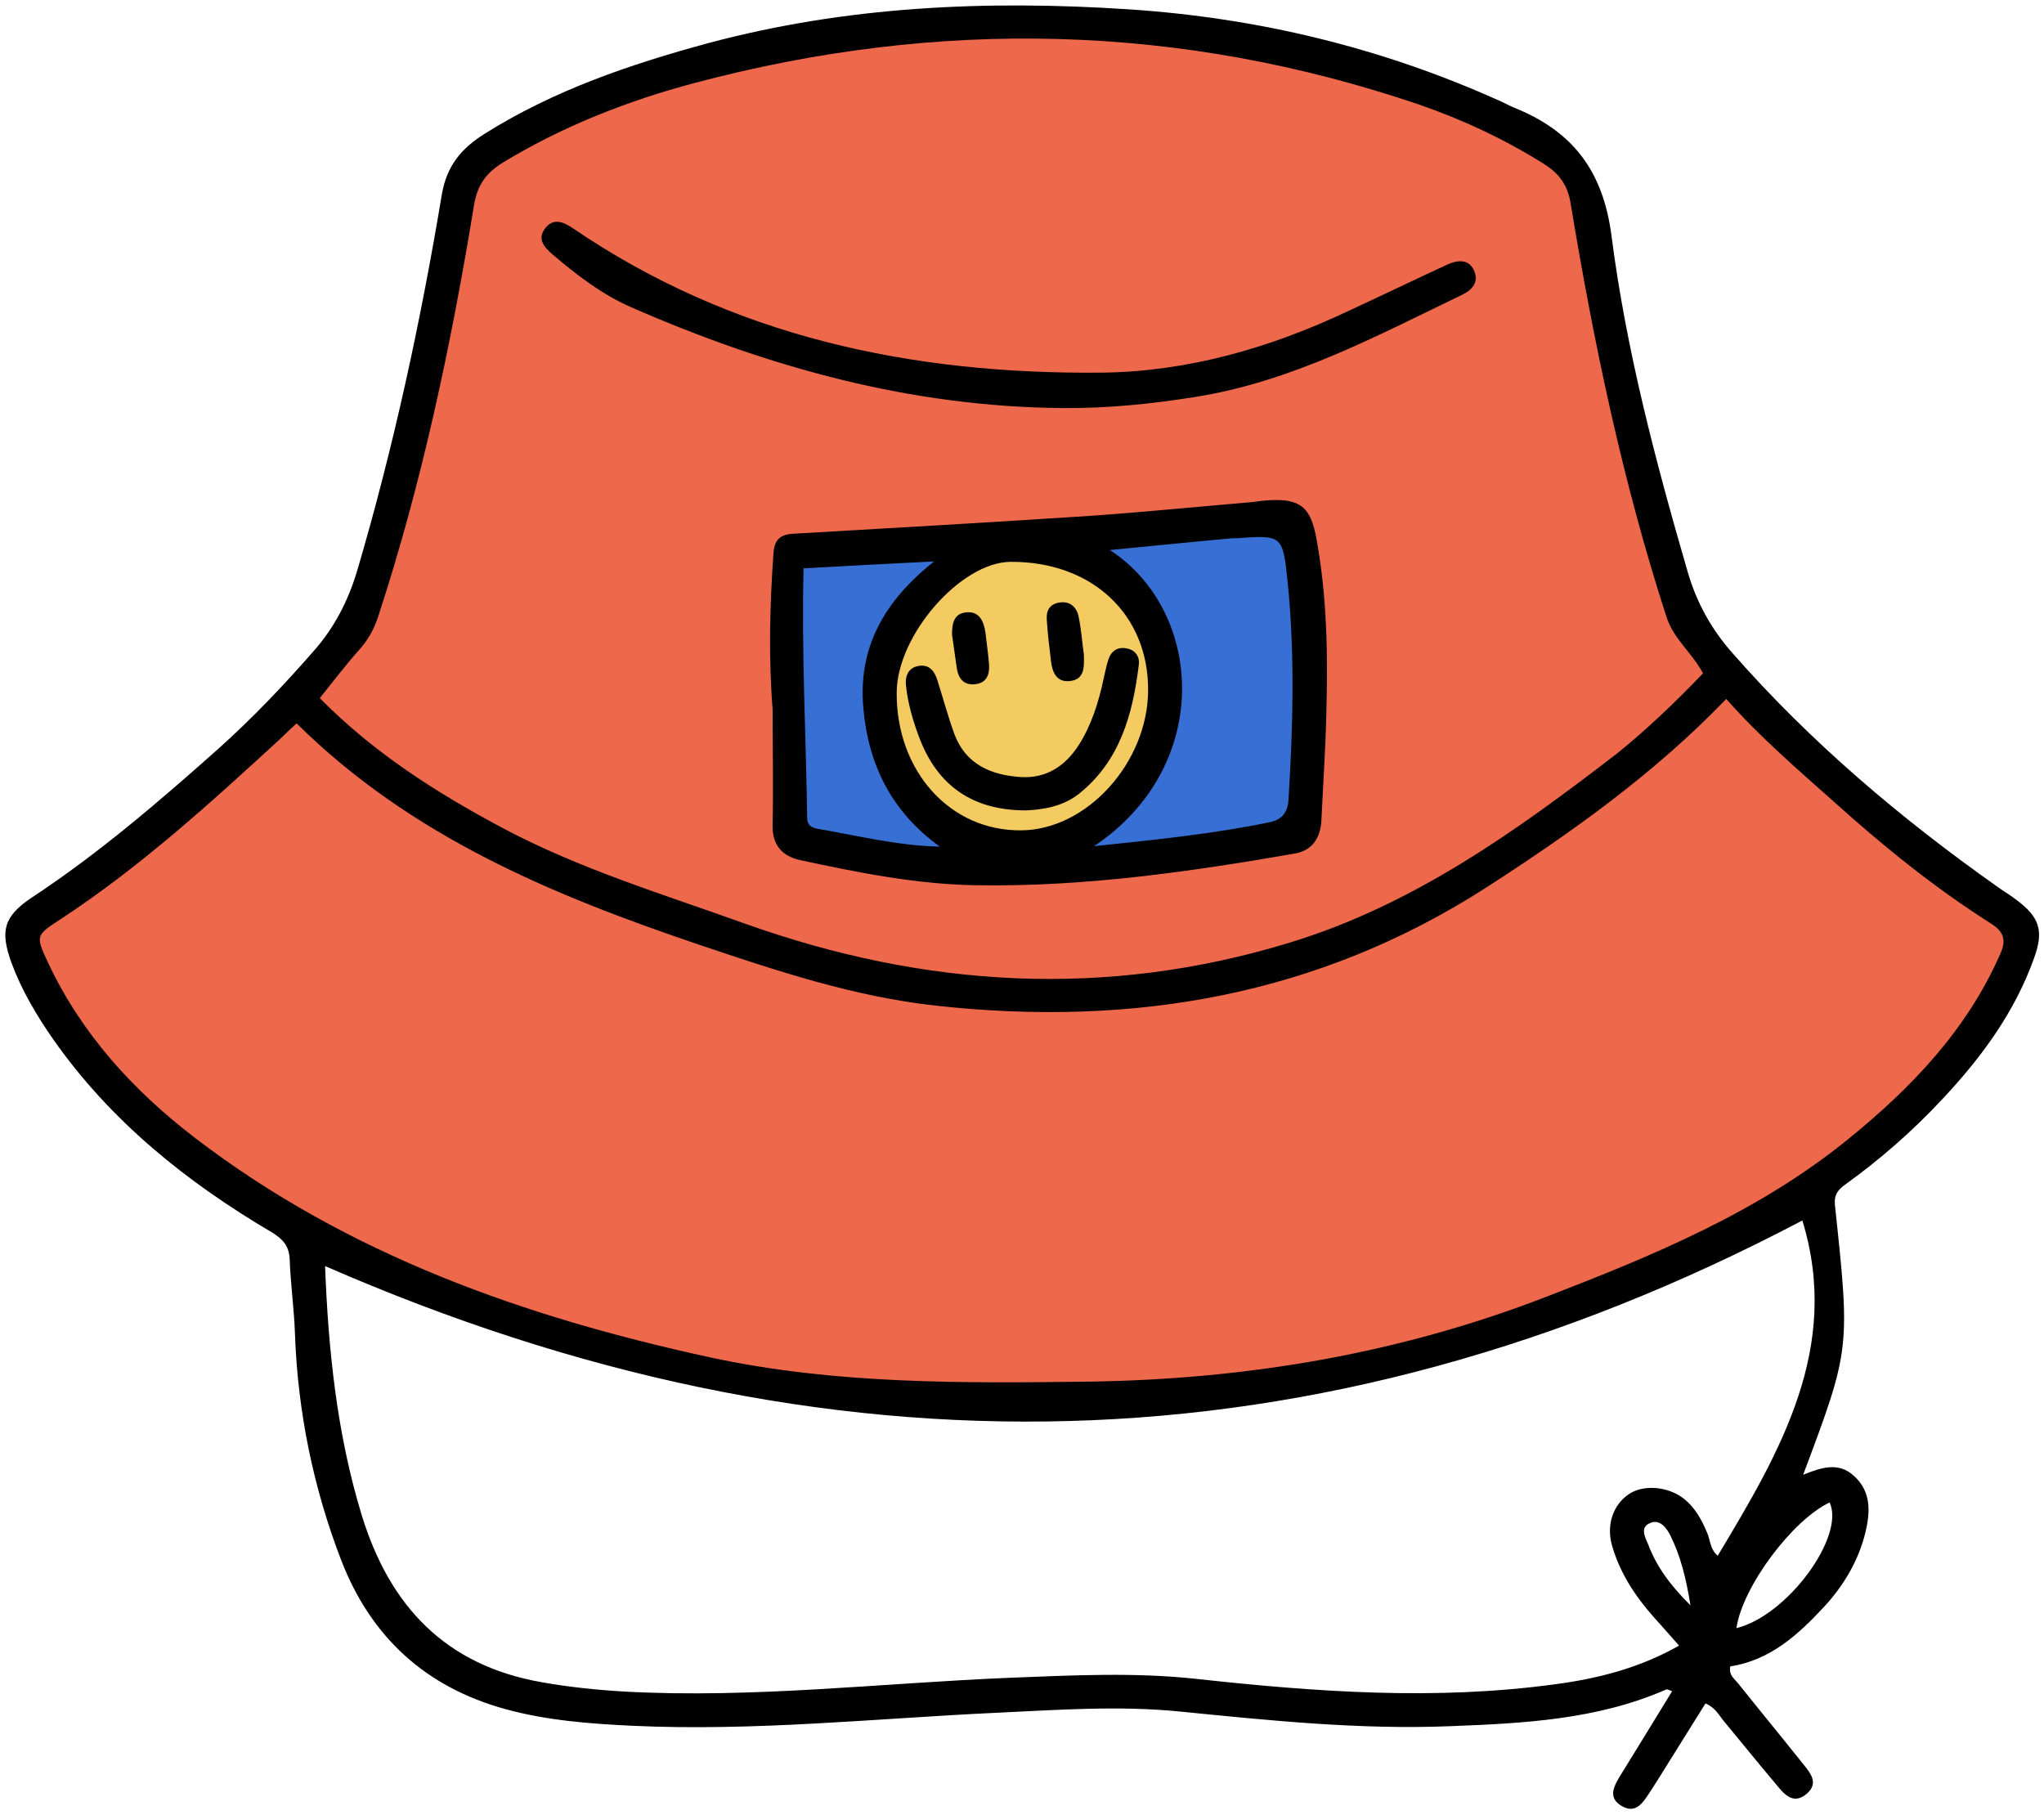 <?xml version="1.0" encoding="UTF-8"?><svg xmlns="http://www.w3.org/2000/svg" xmlns:xlink="http://www.w3.org/1999/xlink" height="446.2" preserveAspectRatio="xMidYMid meet" version="1.0" viewBox="-1.3 -1.5 502.4 446.2" width="502.4" zoomAndPan="magnify"><g id="change1_1"><path d="M493.1,232.8c-2.1,8.4-6.5,15.1-11.9,21.6c-33.2,39.4-77.8,59.2-125.6,73.5c-20.3,6.1-41.1,10.3-62.1,13.6 c-17.7,2.9-35.5,2.1-53.2,3.2c-49.9-1.5-97.9-11-142.7-34.5c-12.7-6.6-25.8-12.3-37.9-20.1c-22.4-14.3-40.5-32.7-53.1-56.3 c-2.4-4.6-0.8-9.3,3.8-12.4c8.3-5.6,17.7-9.4,25.3-16.1c16.8-14.6,32.6-30.2,46.7-47.5c6.6-8.1,10.3-17.7,12.6-28 c6-27.4,12.4-54.7,16.6-82.4c1.2-7.8,5.3-11.8,11.3-15C142.6,21.7,164,16,185.8,11.2C209.3,6,233,4.5,257,5.2 c38.5,1.2,76.1,6.9,111.4,23.1c3.8,1.7,7.5,3.7,10.9,6.1c4.4,3.2,7.2,7,7.4,13.3c0.2,8.6,3.8,16.8,5.8,25.3 c5.6,23.9,11.3,47.8,16.9,71.7c0.7,3.2,2.2,5.7,4.6,8.1c13.3,13.1,26,26.9,39.6,39.8c10.9,10.5,23.3,19,35.1,28.2 C492.9,224.1,494.4,227.4,493.1,232.8z" fill="#EE684B"/></g><g id="change2_1"><path d="M318,181.8c-0.2,4.6-0.9,9.2-0.7,13.8c0.2,3.7-1.3,5.4-4.7,6.2c-14.8,3.5-29.6,6.8-44.8,7.1 c-12.9,0.3-25.8,0.4-38.6-0.3c-9.7-0.6-19.5-1.8-29.1-4c-3.3-0.7-5.4-2.4-5.8-5.9c-0.2-2.3-0.6-4.6-0.6-7 c0.1-16.2-0.5-32.4-1.8-48.5c-0.6-7.4,0.6-8.9,8.2-9.2c16.2-0.7,32.4-1.4,48.6-1.5c17.3-0.1,34.6-1.5,51.8-3.1 c4.5-0.4,9.1-0.5,14.3-0.8C318.7,146.4,318.6,164.1,318,181.8z" fill="#376FD4"/></g><g id="change3_1"><path d="M282.1,168.4c0.7,15.8-8.9,29.4-24,34.4c-10.9,3.6-27.3,0.2-34.2-11.4c-7.3-12.3-9.6-25.1-2.6-37.9 c5-9.3,13.4-15.4,23.6-18.6c1.1-0.3,2.4-0.4,3.5-0.1c5.9,1.4,11.9,2.6,17.7,4.5c10,3.3,15.3,14.7,16.1,24.1 C282.2,165,282.1,166.7,282.1,168.4z" fill="#F3CB60"/></g><g id="change4_1"><path d="M441.9,361c4.7-1.9,8.7-3.1,12.4,0.2c4.4,3.9,4.1,9,2.9,14c-1.7,6.9-5.3,13-10.1,18.2c-6.4,6.9-13.3,13.2-23.1,14.7 c-0.5,2.2,1.2,3.2,2.1,4.4c5.1,6.4,10.3,12.7,15.4,19.1c1.9,2.4,4.5,5,1.3,7.8c-3.5,3-5.8-0.2-7.8-2.6c-4.3-5.1-8.5-10.3-12.8-15.5 c-1.1-1.4-2-3.1-4.3-4.1c-3.9,6.3-7.9,12.6-11.8,18.9c-0.5,0.8-1.1,1.7-1.6,2.5c-1.8,2.7-3.6,6.1-7.4,3.7c-3.5-2.2-1.4-5.3,0.2-7.9 c4.1-6.7,8.2-13.3,12.4-20.2c-0.7-0.2-1.2-0.6-1.5-0.4c-16.9,7.4-34.9,8.3-53,9c-22.3,0.9-44.4-1.4-66.5-3.6c-15-1.5-30-0.4-45,0.3 c-29.8,1.4-59.6,4.6-89.6,3.2c-10.5-0.5-21-1.3-31.2-4.1c-19.6-5.4-33-17.7-40.3-36.5c-6.9-17.9-10.7-36.5-11.4-55.7 c-0.2-6.2-1.1-12.3-1.3-18.5c-0.2-3.3-1.8-4.9-4.4-6.5c-20.9-12.3-39.6-27.3-53.7-47.4c-4.1-5.9-7.8-12.1-10.3-18.9 c-2.8-7.8-1.9-11.3,4.9-15.9c16.4-10.8,31.2-23.5,45.8-36.5c8.5-7.6,16.3-15.8,23.8-24.4c4.9-5.6,8.2-12,10.4-19.2 c9-30.5,15.7-61.5,20.9-92.8c1.2-7.1,4.9-11.4,10.5-14.9c17-10.7,35.8-17.1,55-22.3c34-9.1,68.5-10.6,103.4-8.3 c31.7,2.1,62,9.4,90.9,22.4c1.2,0.5,2.4,1.2,3.6,1.7c14.3,5.7,22,15.3,24.1,31.6c3.6,28,10.8,55.3,18.7,82.5c2.2,7.6,5.8,14.1,11,20 c19.3,22,41.4,40.7,65.2,57.5c1.5,1.1,3.1,2,4.5,3.1c5.8,4.3,6.9,7.6,4.5,14.3c-4.8,13.5-13.1,24.7-22.8,35 c-7.2,7.7-15.1,14.6-23.7,20.8c-1.8,1.3-2.7,2.5-2.5,4.9C453.5,330.1,453.5,330.1,441.9,361z M417.3,164c-2.9-5.3-7.3-8.5-9-13.9 c-10.8-33.3-17.9-67.4-23.6-101.9c-0.8-4.5-3-7.2-6.5-9.4c-9.7-6.1-20-10.9-30.7-14.6C288.6,4.2,229.3,3,169.4,18.9 c-16.5,4.4-32.3,10.6-47,19.5c-4.1,2.5-6.4,5.5-7.2,10.6c-5.6,34.1-12.7,67.9-23.5,100.9c-1,3.1-2.4,5.7-4.6,8.2 c-3.4,3.8-6.5,7.9-9.8,12c13.2,13.4,28.6,23.2,44.7,31.8c19.1,10.2,39.7,16.4,60,23.7c44.1,15.7,88.6,18.4,133.7,4.6 c30.5-9.3,55.8-27.5,80.6-46.6C403.7,177.6,410.6,171,417.3,164z M71.6,176.3c-1.5,1.4-2.7,2.5-3.9,3.7 c-17.2,15.8-34.5,31.6-54.2,44.5c-6,3.9-6.1,4-3,10.6c8.2,17.5,20.9,31.4,36,43c37.7,28.9,81.3,44.2,127,54.1 c30.7,6.6,62,6.3,93.3,5.9c38.6-0.6,76-6.9,112.1-20.9c26.2-10.1,52.1-20.8,74.2-38.8c15.5-12.6,29-26.7,37.2-45.3 c1.6-3.5,1-5.6-2.4-7.7c-13.7-8.7-26.3-18.9-38.4-29.8c-9.1-8.1-18.3-16-26.5-25.3c-17.7,18.4-38,32.8-58.9,46.3 c-41.5,26.7-86.9,34.4-135.3,29.1c-20.1-2.2-39-8.5-58-14.9C134.7,218.6,99.8,204.2,71.6,176.3z M78.6,309.7 c0.8,20.7,2.9,41.2,9,61.2c6.9,22.5,20.7,37,44.3,41.1c6.7,1.2,13.6,1.9,20.4,2.3c31.6,1.7,63.1-2.1,94.6-3.4 c15.4-0.6,30.7-1.4,46.1,0.3c29.3,3.2,58.5,5.3,87.9,1.3c10.6-1.4,20.8-4,30.5-9.5c-2.3-2.6-4.3-4.9-6.3-7.1 c-4.6-5.2-8.3-10.9-10.2-17.6c-1.4-5,0.3-9.9,4.1-12.5c3.5-2.4,9.3-2,13.2,0.8c3.1,2.3,4.8,5.5,6.2,8.9c0.7,1.8,0.7,3.9,2.5,5.4 c15.4-25.6,30.4-51.2,20.8-82.4C322.6,361.2,201.7,363.5,78.6,309.7z M425.5,398.7c12.6-3.1,26.8-22.6,22.9-30.9 C439.2,372.2,427,388.5,425.5,398.7z M414.2,393.1c-1.1-6.9-2.5-12.3-5-17.3c-1-1.9-2.6-4-5-2.9c-2.5,1.1-1.1,3.5-0.4,5.2 C405.8,383.4,409,387.9,414.2,393.1z M188.6,172.8c-1-12.7-0.7-25.4,0.2-38.1c0.2-3.3,1.4-4.8,4.8-5c24.3-1.4,48.7-2.8,73-4.4 c13-0.9,25.9-2.2,38.9-3.3c1.5-0.1,3-0.4,4.5-0.5c8.2-0.6,10.9,1.5,12.3,9.6c2.6,14.2,2.8,28.6,2.4,42.9c-0.2,8.7-0.8,17.3-1.2,26 c-0.2,4.3-2.1,7.5-6.5,8.3c-25.9,4.5-51.8,8.2-78.1,7.8c-14.8-0.2-29.2-3.1-43.6-6.2c-4.4-1-6.8-3.7-6.7-8.6 C188.8,191.8,188.6,182.3,188.6,172.8z M267.6,206.5c15.1-1.6,29.2-3,43.2-5.9c2.8-0.6,4.4-2.2,4.6-5.5c1.1-17.8,1.6-35.7-0.2-53.5 c-1.2-11.6-1.3-11.6-12.6-10.8c-0.3,0-0.7,0-1,0c-9.9,0.9-19.7,1.9-30.1,2.9C294.7,148.8,296.9,186.9,267.6,206.5z M219.1,168.8 c-0.1,19.3,13.2,34,30.6,33.8c16.1-0.1,31.1-16.6,31.2-34.4c0.1-18.7-13.8-31.7-33.8-31.6C234.8,136.7,219.1,154.7,219.1,168.8z M229.7,206.6c-11.8-8.5-17.6-20.1-18.8-34.1c-1.3-14.6,4.9-26.1,17.4-36c-11.7,0.6-21.8,1.1-32.1,1.7c-0.5,20.7,0.6,41,0.9,61.4 c0,1.7,1,2.3,2.5,2.6C209.5,203.9,219.4,206.4,229.7,206.6z M292.3,96.1C316,92.4,336.8,81.2,358,71c2.5-1.2,4.3-3.1,3-6 s-4-2.6-6.5-1.5c-8.2,3.8-16.3,7.7-24.5,11.5c-19.3,9.1-39.5,14.9-60.8,15.1c-46.5,0.4-90.5-8.8-129.7-35.5 c-2.2-1.5-4.7-2.6-6.7-0.1c-2.3,2.8-0.2,4.9,1.9,6.7c5.9,5,12,9.7,19.1,12.8c33.8,14.8,68.8,24.5,106,24.8 C270.8,98.9,281.6,97.8,292.3,96.1z M263.8,193.7c10.2-8.1,13.3-19.6,14.8-31.7c0.3-1.9-0.7-3.7-2.9-4.1c-2.3-0.5-3.9,0.6-4.6,2.8 c-0.5,1.6-0.8,3.2-1.2,4.9c-1.2,5.6-2.9,11-5.9,15.8c-3.4,5.4-8.1,8.5-14.5,8.1c-7.2-0.5-13.4-3.1-16.2-10.5 c-1.6-4.4-2.8-8.9-4.2-13.3c-0.7-2.3-2.1-4-4.7-3.5c-2.6,0.5-3.3,2.7-3,5c0.5,4.5,1.8,8.8,3.4,13c4.5,11.5,13,17.5,26.1,17.5 C255,197.5,259.8,196.8,263.8,193.7z M263.8,150c-0.5-2.3-2.1-3.8-4.7-3.4c-2.5,0.4-3.3,2.1-3.1,4.3c0.2,3.3,0.6,6.6,1,9.9 c0.3,2.8,1.3,5.5,4.7,5.1c3.6-0.4,3.5-3.4,3.4-6.6C264.7,156.6,264.5,153.3,263.8,150z M233.9,162.9c0.4,2.4,1.7,4,4.3,3.8 c2.9-0.2,3.8-2.3,3.6-4.9c-0.2-2.6-0.6-5.3-0.9-7.9c-0.4-2.6-1.4-5.1-4.5-4.9c-3.3,0.2-3.7,2.8-3.7,5.5 C233.1,157.3,233.5,160.1,233.9,162.9z" fill="inherit"/></g></svg>
